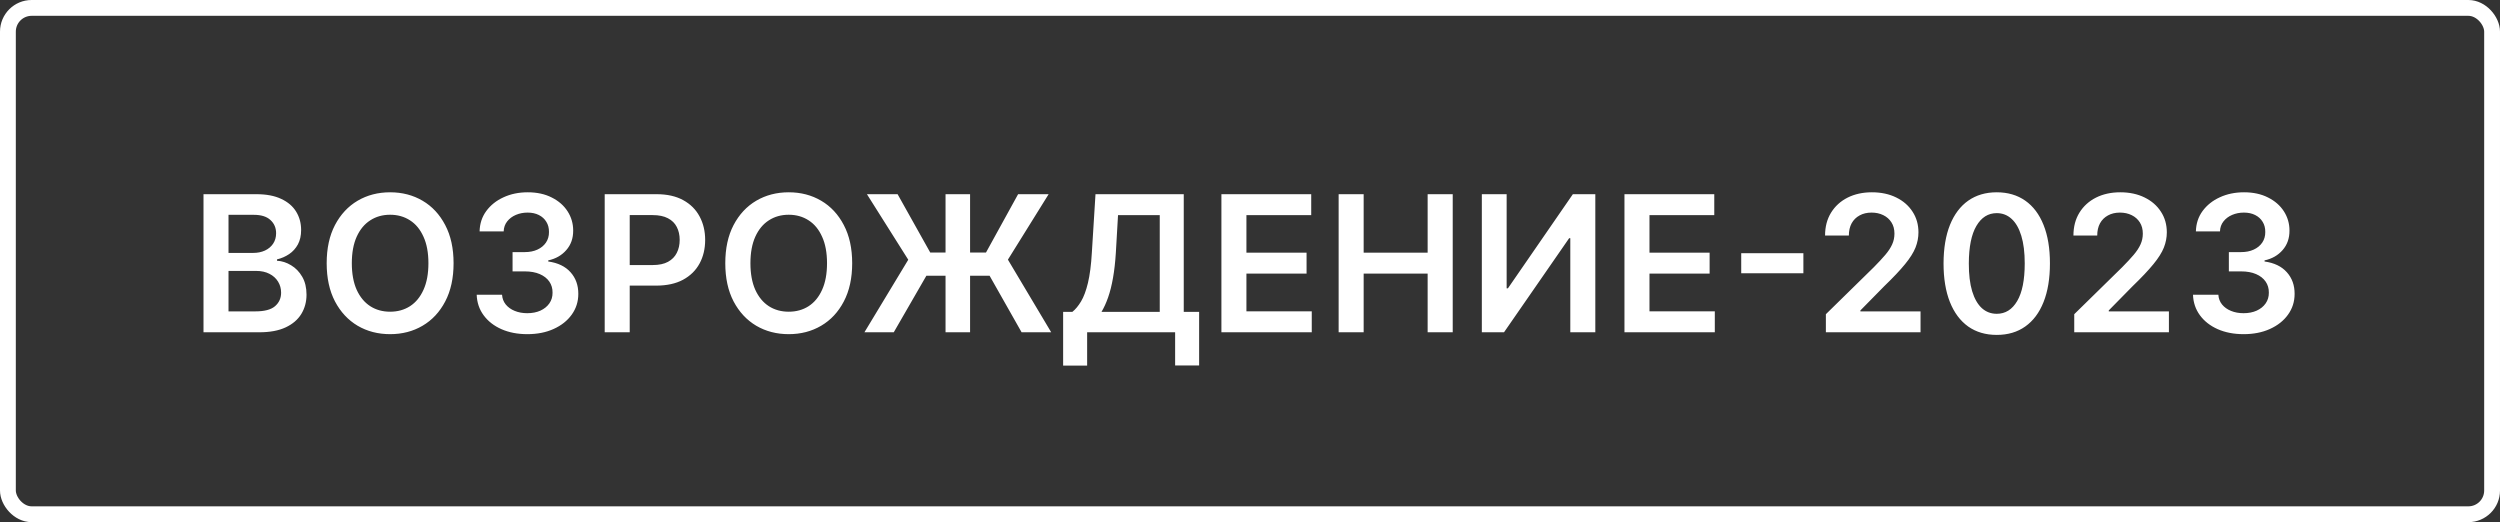 <svg width="158" height="33" viewBox="0 0 158 33" fill="none" xmlns="http://www.w3.org/2000/svg">
<rect x="0" y="0" width="158" height="33" fill="#333333" stroke="none"/>
<rect x="0.5" y="0.5" width="157" height="32" rx="1.5" stroke="white"/>
<path d="M12.861 21V12.273H16.202C16.832 12.273 17.357 12.372 17.774 12.571C18.195 12.767 18.509 13.036 18.716 13.376C18.926 13.717 19.031 14.104 19.031 14.536C19.031 14.891 18.963 15.195 18.827 15.447C18.69 15.697 18.507 15.901 18.277 16.057C18.047 16.213 17.79 16.325 17.506 16.393V16.479C17.815 16.496 18.112 16.591 18.396 16.764C18.683 16.935 18.918 17.176 19.099 17.489C19.281 17.801 19.372 18.179 19.372 18.622C19.372 19.074 19.263 19.48 19.044 19.841C18.825 20.199 18.496 20.482 18.055 20.689C17.615 20.896 17.061 21 16.393 21H12.861ZM14.442 19.679H16.142C16.716 19.679 17.129 19.57 17.382 19.351C17.638 19.129 17.766 18.845 17.766 18.499C17.766 18.24 17.702 18.007 17.574 17.8C17.446 17.59 17.264 17.425 17.028 17.305C16.793 17.183 16.511 17.122 16.185 17.122H14.442V19.679ZM14.442 15.984H16.006C16.278 15.984 16.524 15.935 16.743 15.835C16.962 15.733 17.134 15.589 17.259 15.405C17.386 15.217 17.45 14.996 17.45 14.74C17.45 14.402 17.331 14.124 17.092 13.905C16.857 13.686 16.506 13.577 16.04 13.577H14.442V15.984ZM28.666 16.636C28.666 17.577 28.49 18.382 28.137 19.053C27.788 19.72 27.311 20.232 26.706 20.587C26.103 20.942 25.42 21.119 24.656 21.119C23.892 21.119 23.207 20.942 22.602 20.587C22 20.229 21.522 19.716 21.17 19.048C20.821 18.378 20.646 17.574 20.646 16.636C20.646 15.696 20.821 14.892 21.17 14.224C21.522 13.554 22 13.041 22.602 12.686C23.207 12.331 23.892 12.153 24.656 12.153C25.42 12.153 26.103 12.331 26.706 12.686C27.311 13.041 27.788 13.554 28.137 14.224C28.49 14.892 28.666 15.696 28.666 16.636ZM27.076 16.636C27.076 15.974 26.973 15.416 26.765 14.962C26.561 14.504 26.277 14.159 25.913 13.926C25.549 13.69 25.13 13.572 24.656 13.572C24.181 13.572 23.762 13.69 23.399 13.926C23.035 14.159 22.75 14.504 22.542 14.962C22.338 15.416 22.235 15.974 22.235 16.636C22.235 17.298 22.338 17.858 22.542 18.315C22.75 18.77 23.035 19.115 23.399 19.351C23.762 19.584 24.181 19.7 24.656 19.7C25.13 19.7 25.549 19.584 25.913 19.351C26.277 19.115 26.561 18.77 26.765 18.315C26.973 17.858 27.076 17.298 27.076 16.636ZM33.327 21.119C32.714 21.119 32.168 21.014 31.691 20.804C31.217 20.594 30.842 20.301 30.566 19.926C30.29 19.551 30.144 19.118 30.127 18.626H31.729C31.744 18.862 31.822 19.068 31.964 19.244C32.106 19.418 32.295 19.553 32.531 19.649C32.766 19.746 33.031 19.794 33.323 19.794C33.636 19.794 33.913 19.74 34.154 19.632C34.395 19.521 34.584 19.368 34.721 19.172C34.857 18.976 34.924 18.75 34.921 18.494C34.924 18.23 34.856 17.997 34.717 17.796C34.577 17.594 34.376 17.436 34.111 17.322C33.85 17.209 33.535 17.152 33.165 17.152H32.394V15.933H33.165C33.469 15.933 33.735 15.881 33.962 15.776C34.192 15.671 34.373 15.523 34.504 15.332C34.634 15.139 34.698 14.916 34.695 14.663C34.698 14.416 34.643 14.202 34.529 14.02C34.418 13.835 34.261 13.692 34.056 13.589C33.854 13.487 33.617 13.436 33.344 13.436C33.077 13.436 32.83 13.484 32.603 13.581C32.376 13.678 32.192 13.815 32.053 13.994C31.914 14.171 31.84 14.381 31.832 14.625H30.31C30.322 14.136 30.462 13.707 30.732 13.338C31.005 12.966 31.369 12.676 31.823 12.469C32.278 12.258 32.788 12.153 33.353 12.153C33.935 12.153 34.441 12.263 34.87 12.482C35.302 12.697 35.636 12.989 35.871 13.355C36.107 13.722 36.225 14.126 36.225 14.57C36.228 15.061 36.083 15.473 35.79 15.805C35.501 16.138 35.12 16.355 34.648 16.457V16.526C35.262 16.611 35.732 16.838 36.059 17.207C36.388 17.574 36.552 18.03 36.549 18.575C36.549 19.064 36.41 19.501 36.131 19.888C35.856 20.271 35.475 20.572 34.989 20.791C34.506 21.01 33.952 21.119 33.327 21.119ZM38.217 21V12.273H41.49C42.16 12.273 42.723 12.398 43.177 12.648C43.635 12.898 43.98 13.242 44.213 13.679C44.448 14.114 44.566 14.608 44.566 15.162C44.566 15.722 44.448 16.219 44.213 16.653C43.977 17.088 43.629 17.43 43.169 17.68C42.708 17.928 42.142 18.051 41.468 18.051H39.299V16.751H41.255C41.647 16.751 41.968 16.683 42.218 16.547C42.468 16.41 42.653 16.223 42.772 15.984C42.894 15.746 42.956 15.472 42.956 15.162C42.956 14.852 42.894 14.579 42.772 14.344C42.653 14.108 42.467 13.925 42.214 13.794C41.964 13.661 41.642 13.594 41.247 13.594H39.798V21H38.217ZM53.858 16.636C53.858 17.577 53.682 18.382 53.329 19.053C52.98 19.72 52.503 20.232 51.898 20.587C51.295 20.942 50.612 21.119 49.848 21.119C49.084 21.119 48.399 20.942 47.794 20.587C47.192 20.229 46.714 19.716 46.362 19.048C46.013 18.378 45.838 17.574 45.838 16.636C45.838 15.696 46.013 14.892 46.362 14.224C46.714 13.554 47.192 13.041 47.794 12.686C48.399 12.331 49.084 12.153 49.848 12.153C50.612 12.153 51.295 12.331 51.898 12.686C52.503 13.041 52.98 13.554 53.329 14.224C53.682 14.892 53.858 15.696 53.858 16.636ZM52.268 16.636C52.268 15.974 52.165 15.416 51.957 14.962C51.753 14.504 51.469 14.159 51.105 13.926C50.741 13.69 50.322 13.572 49.848 13.572C49.373 13.572 48.954 13.69 48.591 13.926C48.227 14.159 47.942 14.504 47.734 14.962C47.53 15.416 47.427 15.974 47.427 16.636C47.427 17.298 47.53 17.858 47.734 18.315C47.942 18.77 48.227 19.115 48.591 19.351C48.954 19.584 49.373 19.7 49.848 19.7C50.322 19.7 50.741 19.584 51.105 19.351C51.469 19.115 51.753 18.77 51.957 18.315C52.165 17.858 52.268 17.298 52.268 16.636ZM61.309 12.273V21H59.758V12.273H61.309ZM54.632 21L57.402 16.415L54.79 12.273H56.728L58.791 15.959H62.315L64.344 12.273H66.274L63.7 16.41L66.436 21H64.565L62.541 17.425H58.548L56.486 21H54.632ZM67.19 23.105V19.709H67.774C67.97 19.553 68.153 19.332 68.323 19.048C68.494 18.764 68.639 18.375 68.758 17.881C68.877 17.386 68.96 16.747 69.005 15.963L69.235 12.273H74.813V19.709H75.785V23.097H74.268V21H68.707V23.105H67.19ZM69.615 19.709H73.296V13.598H70.659L70.522 15.963C70.485 16.557 70.426 17.088 70.343 17.557C70.261 18.026 70.157 18.439 70.032 18.797C69.907 19.152 69.768 19.456 69.615 19.709ZM77.193 21V12.273H82.869V13.598H78.774V15.967H82.575V17.293H78.774V19.675H82.903V21H77.193ZM84.602 21V12.273H86.183V15.967H90.227V12.273H91.812V21H90.227V17.293H86.183V21H84.602ZM93.652 12.273H95.22V18.222H95.301L99.405 12.273H100.824V21H99.243V15.055H99.17L95.054 21H93.652V12.273ZM102.666 21V12.273H108.342V13.598H104.247V15.967H108.048V17.293H104.247V19.675H108.376V21H102.666ZM113.974 16.001V17.271H110.045V16.001H113.974ZM115.395 21V19.858L118.425 16.888C118.715 16.595 118.956 16.335 119.15 16.108C119.343 15.881 119.488 15.661 119.584 15.447C119.681 15.234 119.729 15.007 119.729 14.766C119.729 14.49 119.667 14.254 119.542 14.058C119.417 13.859 119.245 13.706 119.026 13.598C118.807 13.49 118.559 13.436 118.28 13.436C117.993 13.436 117.742 13.496 117.526 13.615C117.31 13.732 117.142 13.898 117.023 14.114C116.907 14.329 116.848 14.587 116.848 14.885H115.344C115.344 14.331 115.471 13.849 115.723 13.44C115.976 13.031 116.324 12.714 116.767 12.49C117.213 12.266 117.725 12.153 118.302 12.153C118.887 12.153 119.401 12.263 119.844 12.482C120.287 12.7 120.631 13 120.875 13.381C121.123 13.761 121.246 14.196 121.246 14.685C121.246 15.011 121.184 15.332 121.059 15.648C120.934 15.963 120.713 16.312 120.398 16.696C120.086 17.079 119.647 17.544 119.081 18.09L117.577 19.619V19.679H121.378V21H115.395ZM126.194 21.166C125.493 21.166 124.89 20.989 124.387 20.634C123.887 20.276 123.502 19.76 123.233 19.087C122.966 18.41 122.832 17.597 122.832 16.645C122.835 15.693 122.97 14.883 123.237 14.216C123.507 13.546 123.892 13.034 124.392 12.682C124.895 12.329 125.495 12.153 126.194 12.153C126.893 12.153 127.494 12.329 127.997 12.682C128.5 13.034 128.885 13.546 129.152 14.216C129.422 14.886 129.556 15.696 129.556 16.645C129.556 17.599 129.422 18.415 129.152 19.091C128.885 19.764 128.5 20.278 127.997 20.634C127.497 20.989 126.896 21.166 126.194 21.166ZM126.194 19.832C126.74 19.832 127.17 19.564 127.485 19.027C127.804 18.487 127.963 17.693 127.963 16.645C127.963 15.952 127.89 15.369 127.745 14.898C127.6 14.426 127.396 14.071 127.132 13.832C126.868 13.591 126.555 13.47 126.194 13.47C125.652 13.47 125.223 13.74 124.907 14.28C124.592 14.817 124.433 15.605 124.43 16.645C124.427 17.341 124.497 17.926 124.639 18.401C124.784 18.875 124.988 19.233 125.252 19.474C125.517 19.713 125.831 19.832 126.194 19.832ZM131.092 21V19.858L134.122 16.888C134.412 16.595 134.653 16.335 134.847 16.108C135.04 15.881 135.185 15.661 135.281 15.447C135.378 15.234 135.426 15.007 135.426 14.766C135.426 14.49 135.364 14.254 135.239 14.058C135.114 13.859 134.942 13.706 134.723 13.598C134.504 13.49 134.256 13.436 133.977 13.436C133.69 13.436 133.439 13.496 133.223 13.615C133.007 13.732 132.839 13.898 132.72 14.114C132.604 14.329 132.545 14.587 132.545 14.885H131.041C131.041 14.331 131.168 13.849 131.42 13.44C131.673 13.031 132.021 12.714 132.464 12.49C132.91 12.266 133.422 12.153 133.999 12.153C134.584 12.153 135.098 12.263 135.541 12.482C135.984 12.7 136.328 13 136.572 13.381C136.82 13.761 136.943 14.196 136.943 14.685C136.943 15.011 136.881 15.332 136.756 15.648C136.631 15.963 136.41 16.312 136.095 16.696C135.783 17.079 135.344 17.544 134.778 18.09L133.274 19.619V19.679H137.075V21H131.092ZM141.798 21.119C141.184 21.119 140.638 21.014 140.161 20.804C139.687 20.594 139.312 20.301 139.036 19.926C138.761 19.551 138.614 19.118 138.597 18.626H140.2C140.214 18.862 140.292 19.068 140.434 19.244C140.576 19.418 140.765 19.553 141.001 19.649C141.236 19.746 141.501 19.794 141.793 19.794C142.106 19.794 142.383 19.74 142.624 19.632C142.866 19.521 143.055 19.368 143.191 19.172C143.327 18.976 143.394 18.75 143.391 18.494C143.394 18.23 143.326 17.997 143.187 17.796C143.048 17.594 142.846 17.436 142.582 17.322C142.32 17.209 142.005 17.152 141.636 17.152H140.864V15.933H141.636C141.94 15.933 142.205 15.881 142.432 15.776C142.663 15.671 142.843 15.523 142.974 15.332C143.104 15.139 143.168 14.916 143.165 14.663C143.168 14.416 143.113 14.202 142.999 14.02C142.888 13.835 142.731 13.692 142.526 13.589C142.325 13.487 142.087 13.436 141.815 13.436C141.548 13.436 141.3 13.484 141.073 13.581C140.846 13.678 140.663 13.815 140.523 13.994C140.384 14.171 140.31 14.381 140.302 14.625H138.78C138.792 14.136 138.932 13.707 139.202 13.338C139.475 12.966 139.839 12.676 140.293 12.469C140.748 12.258 141.258 12.153 141.823 12.153C142.405 12.153 142.911 12.263 143.34 12.482C143.772 12.697 144.106 12.989 144.342 13.355C144.577 13.722 144.695 14.126 144.695 14.57C144.698 15.061 144.553 15.473 144.261 15.805C143.971 16.138 143.59 16.355 143.119 16.457V16.526C143.732 16.611 144.202 16.838 144.529 17.207C144.859 17.574 145.022 18.03 145.019 18.575C145.019 19.064 144.88 19.501 144.601 19.888C144.326 20.271 143.945 20.572 143.459 20.791C142.976 21.01 142.423 21.119 141.798 21.119Z" fill="white"/>
</svg>
